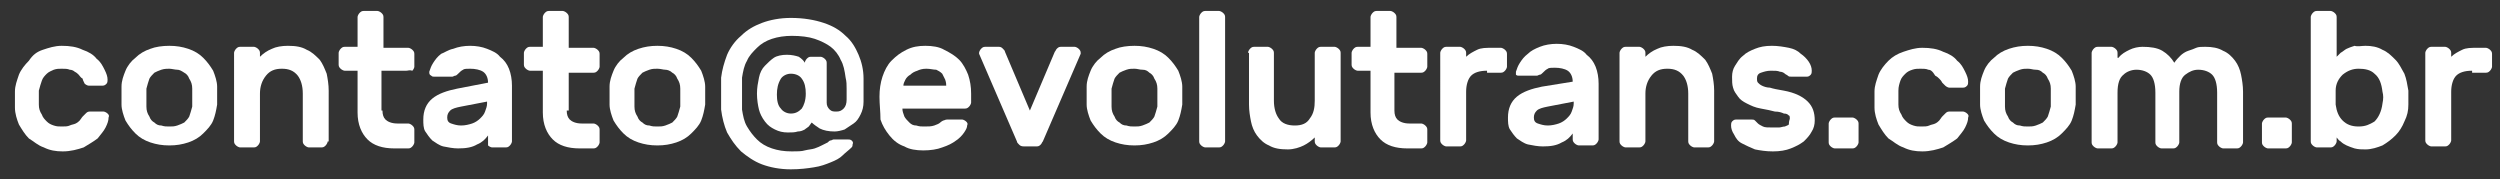 <svg xmlns="http://www.w3.org/2000/svg" xmlns:xlink="http://www.w3.org/1999/xlink" id="Layer_1" x="0px" y="0px" viewBox="0 0 251 18" style="enable-background:new 0 0 251 18;" xml:space="preserve">
<rect x="0" y="0" width="251" height="18" fill="#333333" stroke="none"/>
<style type="text/css">
	.st0{fill:#FFFFFF;}
</style>
<g>
	<path class="st0" d="M3.9,9.1c0,0.2,0,0.4,0,0.7s0,0.5,0,0.7c0,0.4,0.1,0.7,0.3,1c0.1,0.3,0.3,0.5,0.5,0.7c0.2,0.2,0.4,0.3,0.7,0.4   c0.3,0.1,0.5,0.1,0.8,0.1c0.3,0,0.6,0,0.8-0.1c0.2-0.1,0.4-0.1,0.6-0.2c0.2-0.1,0.3-0.2,0.4-0.3c0.1-0.1,0.2-0.3,0.3-0.4   c0.1-0.1,0.2-0.2,0.3-0.3c0.1-0.1,0.2-0.2,0.4-0.2h1.4c0.1,0,0.3,0.1,0.4,0.2c0.1,0.1,0.2,0.2,0.1,0.4c0,0.3-0.1,0.6-0.3,1   c-0.2,0.4-0.5,0.7-0.8,1.1c-0.4,0.3-0.9,0.6-1.4,0.9c-0.6,0.2-1.3,0.4-2.1,0.4c-0.7,0-1.3-0.1-1.9-0.4c-0.6-0.2-1-0.6-1.5-0.9   c-0.4-0.4-0.7-0.9-1-1.4c-0.2-0.5-0.4-1.1-0.4-1.7c0-0.2,0-0.5,0-0.8s0-0.5,0-0.8c0-0.6,0.2-1.1,0.4-1.7c0.2-0.5,0.6-1,1-1.4   C3.3,5.5,3.7,5.2,4.3,5s1.2-0.4,1.9-0.4C7,4.6,7.7,4.7,8.3,5c0.6,0.2,1.1,0.5,1.4,0.9c0.4,0.3,0.6,0.7,0.8,1.1   c0.2,0.4,0.3,0.7,0.3,1c0,0.1,0,0.3-0.1,0.4c-0.1,0.1-0.2,0.2-0.4,0.2H8.9c-0.1,0-0.3-0.1-0.4-0.2C8.4,8.2,8.3,8,8.3,7.9   C8.1,7.8,8,7.6,7.9,7.5C7.8,7.4,7.7,7.3,7.5,7.2C7.4,7.1,7.2,7,7,7C6.8,6.9,6.5,6.9,6.2,6.9c-0.3,0-0.5,0-0.8,0.1   C5.2,7.1,4.9,7.2,4.7,7.4S4.3,7.8,4.2,8.1C4.1,8.4,4,8.7,3.9,9.1z"></path>
	<path class="st0" d="M17,4.6c0.7,0,1.3,0.1,1.9,0.3c0.6,0.2,1.1,0.5,1.5,0.9c0.4,0.4,0.7,0.8,1,1.3c0.2,0.5,0.4,1.1,0.4,1.6   c0,0.1,0,0.3,0,0.4c0,0.2,0,0.4,0,0.5s0,0.4,0,0.5s0,0.3,0,0.4c-0.1,0.6-0.2,1.1-0.4,1.6c-0.2,0.5-0.6,0.9-1,1.3   c-0.4,0.4-0.9,0.7-1.5,0.9c-0.6,0.2-1.2,0.3-1.9,0.3c-0.7,0-1.3-0.1-1.9-0.3c-0.6-0.2-1.1-0.5-1.5-0.9c-0.4-0.4-0.7-0.8-1-1.3   c-0.2-0.5-0.4-1.1-0.4-1.6c0-0.1,0-0.3,0-0.4s0-0.3,0-0.5s0-0.4,0-0.5c0-0.2,0-0.3,0-0.4c0-0.6,0.2-1.1,0.4-1.6   c0.2-0.5,0.6-1,1-1.3c0.4-0.4,0.9-0.7,1.5-0.9C15.6,4.7,16.3,4.6,17,4.6z M19.3,8.9c0-0.4-0.1-0.7-0.3-1c-0.1-0.3-0.3-0.5-0.5-0.6   C18.2,7.1,18,7,17.8,7S17.2,6.9,17,6.9s-0.5,0-0.8,0.1s-0.5,0.2-0.7,0.3c-0.2,0.2-0.4,0.4-0.5,0.6c-0.1,0.3-0.2,0.6-0.3,1   c0,0.1,0,0.2,0,0.4s0,0.3,0,0.5s0,0.3,0,0.5c0,0.2,0,0.3,0,0.4c0,0.4,0.1,0.7,0.3,1c0.1,0.3,0.3,0.5,0.5,0.6   c0.2,0.2,0.4,0.3,0.7,0.3c0.3,0.1,0.5,0.1,0.8,0.1s0.5,0,0.8-0.1c0.3-0.1,0.5-0.2,0.7-0.3c0.2-0.2,0.4-0.4,0.5-0.6   c0.1-0.3,0.2-0.6,0.3-1c0-0.1,0-0.2,0-0.4c0-0.2,0-0.3,0-0.5s0-0.3,0-0.5S19.3,9,19.3,8.9z"></path>
	<path class="st0" d="M32.9,14.2c0,0.1-0.1,0.3-0.2,0.4c-0.1,0.1-0.2,0.2-0.4,0.2H31c-0.1,0-0.3-0.1-0.4-0.2   c-0.1-0.1-0.2-0.2-0.2-0.4V9.4c0-0.8-0.2-1.4-0.5-1.8c-0.4-0.5-0.9-0.7-1.6-0.7c-0.7,0-1.2,0.2-1.6,0.7s-0.6,1.1-0.6,1.8v4.8   c0,0.1-0.1,0.3-0.2,0.4s-0.2,0.2-0.4,0.2h-1.4c-0.1,0-0.3-0.1-0.4-0.2s-0.2-0.2-0.2-0.4V5.3c0-0.1,0.1-0.3,0.2-0.4   c0.1-0.1,0.2-0.2,0.4-0.2h1.4c0.1,0,0.3,0.1,0.4,0.2c0.1,0.1,0.2,0.2,0.2,0.4v0.4c0.3-0.3,0.7-0.6,1.2-0.8c0.4-0.2,1-0.3,1.6-0.3   c0.8,0,1.4,0.1,1.9,0.4c0.5,0.2,0.9,0.6,1.3,1c0.3,0.4,0.5,0.9,0.7,1.4c0.1,0.5,0.2,1.1,0.2,1.7V14.2z"></path>
	<path class="st0" d="M38.4,11.1c0,0.4,0.1,0.7,0.3,0.9s0.6,0.4,1.2,0.4H41c0.1,0,0.3,0.1,0.4,0.2c0.1,0.1,0.2,0.2,0.2,0.4v1.3   c0,0.1-0.1,0.3-0.2,0.4c-0.1,0.1-0.2,0.2-0.4,0.2h-1.4c-1.2,0-2.1-0.3-2.7-0.9c-0.6-0.6-1-1.5-1-2.7V7.1h-1.3   c-0.1,0-0.3-0.1-0.4-0.2c-0.1-0.1-0.2-0.2-0.2-0.4V5.3c0-0.1,0.1-0.3,0.2-0.4c0.1-0.1,0.2-0.2,0.4-0.2h1.3V1.7   c0-0.1,0.1-0.3,0.2-0.4s0.2-0.2,0.4-0.2h1.4c0.1,0,0.3,0.1,0.4,0.2s0.2,0.2,0.2,0.4v3.1h2.5c0.1,0,0.3,0.1,0.4,0.2   c0.1,0.1,0.2,0.2,0.2,0.4v1.3c0,0.1-0.1,0.3-0.2,0.4C41.1,7,41,7.1,40.8,7.1h-2.5V11.1z"></path>
	<path class="st0" d="M43.1,7.2c0.1-0.3,0.2-0.6,0.4-0.9c0.2-0.3,0.4-0.6,0.8-0.9C44.6,5.3,45,5,45.5,4.9c0.5-0.2,1.1-0.3,1.7-0.3   s1.2,0.1,1.7,0.3c0.5,0.2,1,0.4,1.3,0.8c0.4,0.3,0.7,0.7,0.9,1.2c0.2,0.5,0.3,1.1,0.3,1.7v5.6c0,0.1-0.1,0.3-0.2,0.4   c-0.1,0.1-0.2,0.2-0.4,0.2h-1.4c-0.1,0-0.3-0.1-0.4-0.2C49,14.4,49,14.3,49,14.2v-0.6c-0.3,0.4-0.6,0.7-1.1,0.9   c-0.5,0.3-1.1,0.4-1.9,0.4c-0.5,0-1-0.1-1.5-0.2c-0.4-0.1-0.8-0.4-1.1-0.6c-0.3-0.3-0.5-0.6-0.7-0.9s-0.2-0.8-0.2-1.2   c0-0.9,0.3-1.6,0.9-2.1c0.6-0.5,1.5-0.8,2.5-1L49,8.3c0-0.5-0.2-0.9-0.5-1.1c-0.3-0.2-0.8-0.3-1.3-0.3c-0.3,0-0.6,0-0.7,0.1   c-0.2,0.1-0.3,0.2-0.5,0.4c-0.1,0.1-0.2,0.2-0.3,0.2c-0.1,0-0.2,0.1-0.3,0.1h-1.8c-0.1,0-0.2,0-0.3-0.1C43.1,7.5,43.1,7.4,43.1,7.2   z M46.3,12.6c0.4,0,0.8-0.1,1.1-0.2c0.3-0.1,0.6-0.3,0.8-0.5s0.4-0.4,0.5-0.7c0.1-0.3,0.2-0.5,0.2-0.8v-0.2l-2.6,0.5   c-0.5,0.1-0.9,0.2-1.1,0.4s-0.3,0.4-0.3,0.7c0,0.3,0.1,0.5,0.4,0.6S45.9,12.6,46.3,12.6z"></path>
	<path class="st0" d="M56.9,11.1c0,0.4,0.1,0.7,0.3,0.9s0.6,0.4,1.2,0.4h1.2c0.1,0,0.3,0.1,0.4,0.2c0.1,0.1,0.2,0.2,0.2,0.4v1.3   c0,0.1-0.1,0.3-0.2,0.4c-0.1,0.1-0.2,0.2-0.4,0.2h-1.4c-1.2,0-2.1-0.3-2.7-0.9c-0.6-0.6-1-1.5-1-2.7V7.1h-1.3   c-0.1,0-0.3-0.1-0.4-0.2c-0.1-0.1-0.2-0.2-0.2-0.4V5.3c0-0.1,0.1-0.3,0.2-0.4c0.1-0.1,0.2-0.2,0.4-0.2h1.3V1.7   c0-0.1,0.1-0.3,0.2-0.4s0.2-0.2,0.4-0.2h1.4c0.1,0,0.3,0.1,0.4,0.2s0.2,0.2,0.2,0.4v3.1h2.5c0.1,0,0.3,0.1,0.4,0.2   c0.1,0.1,0.2,0.2,0.2,0.4v1.3c0,0.1-0.1,0.3-0.2,0.4c-0.1,0.1-0.2,0.2-0.4,0.2h-2.5V11.1z"></path>
	<path class="st0" d="M66,4.6c0.7,0,1.3,0.1,1.9,0.3c0.6,0.2,1.1,0.5,1.5,0.9c0.4,0.4,0.7,0.8,1,1.3c0.2,0.5,0.4,1.1,0.4,1.6   c0,0.1,0,0.3,0,0.4c0,0.2,0,0.4,0,0.5s0,0.4,0,0.5s0,0.3,0,0.4c-0.1,0.6-0.2,1.1-0.4,1.6c-0.2,0.5-0.6,0.9-1,1.3   c-0.4,0.4-0.9,0.7-1.5,0.9c-0.6,0.2-1.2,0.3-1.9,0.3c-0.7,0-1.3-0.1-1.9-0.3c-0.6-0.2-1.1-0.5-1.5-0.9c-0.4-0.4-0.7-0.8-1-1.3   c-0.2-0.5-0.4-1.1-0.4-1.6c0-0.1,0-0.3,0-0.4s0-0.3,0-0.5s0-0.4,0-0.5c0-0.2,0-0.3,0-0.4c0-0.6,0.2-1.1,0.4-1.6   c0.2-0.5,0.6-1,1-1.3c0.4-0.4,0.9-0.7,1.5-0.9C64.7,4.7,65.3,4.6,66,4.6z M68.3,8.9c0-0.4-0.1-0.7-0.3-1c-0.1-0.3-0.3-0.5-0.5-0.6   C67.3,7.1,67,7,66.8,7S66.3,6.9,66,6.9s-0.5,0-0.8,0.1s-0.5,0.2-0.7,0.3c-0.2,0.2-0.4,0.4-0.5,0.6c-0.1,0.3-0.2,0.6-0.3,1   c0,0.1,0,0.2,0,0.4s0,0.3,0,0.5s0,0.3,0,0.5c0,0.2,0,0.3,0,0.4c0,0.4,0.1,0.7,0.3,1c0.1,0.3,0.3,0.5,0.5,0.6   c0.2,0.2,0.4,0.3,0.7,0.3c0.3,0.1,0.5,0.1,0.8,0.1s0.5,0,0.8-0.1c0.3-0.1,0.5-0.2,0.7-0.3c0.2-0.2,0.4-0.4,0.5-0.6   c0.1-0.3,0.2-0.6,0.3-1c0-0.1,0-0.2,0-0.4c0-0.2,0-0.3,0-0.5s0-0.3,0-0.5S68.3,9,68.3,8.9z"></path>
	<path class="st0" d="M86.7,10.2c0,0.5-0.1,0.9-0.3,1.3s-0.4,0.7-0.7,0.9s-0.6,0.4-0.9,0.6c-0.3,0.1-0.7,0.2-1,0.2   c-0.6,0-1.1-0.1-1.5-0.3c-0.3-0.2-0.6-0.4-0.8-0.6c-0.1,0.1-0.2,0.3-0.3,0.4c-0.1,0.1-0.3,0.2-0.4,0.3c-0.2,0.1-0.4,0.2-0.7,0.2   c-0.3,0.1-0.6,0.1-1,0.1c-0.5,0-0.9-0.1-1.3-0.3s-0.7-0.4-1-0.8s-0.5-0.8-0.6-1.2s-0.2-1-0.2-1.6c0-0.6,0.1-1.1,0.2-1.6   c0.1-0.5,0.3-0.9,0.6-1.2s0.6-0.6,0.9-0.8s0.8-0.3,1.3-0.3c0.5,0,0.9,0.1,1.2,0.2c0.3,0.2,0.5,0.4,0.6,0.6V6.3   c0-0.1,0.1-0.3,0.2-0.4c0.1-0.1,0.2-0.2,0.4-0.2h1c0.1,0,0.3,0.1,0.4,0.2c0.1,0.1,0.2,0.2,0.2,0.4v4c0,0.3,0.1,0.5,0.3,0.7   s0.4,0.2,0.7,0.2c0.3,0,0.5-0.1,0.7-0.3c0.2-0.2,0.3-0.5,0.3-0.9c0-0.3,0-0.7,0-1.1s0-0.7-0.1-1.1c-0.1-0.7-0.2-1.3-0.5-1.8   c-0.2-0.5-0.6-1-1-1.3c-0.4-0.3-1-0.6-1.6-0.8c-0.6-0.2-1.4-0.3-2.3-0.3c-0.7,0-1.4,0.1-2,0.3c-0.6,0.2-1.1,0.5-1.5,0.9   c-0.4,0.4-0.8,0.8-1,1.3c-0.3,0.5-0.4,1.1-0.5,1.7c0,0.2,0,0.4,0,0.7c0,0.3,0,0.6,0,0.9c0,0.3,0,0.6,0,0.9c0,0.3,0,0.5,0,0.7   c0.1,0.6,0.2,1.2,0.5,1.7c0.3,0.5,0.6,0.9,1,1.3c0.4,0.4,0.9,0.7,1.5,0.9s1.2,0.3,2,0.3c0.5,0,1,0,1.3-0.1c0.4-0.1,0.7-0.1,1-0.2   c0.3-0.1,0.5-0.2,0.7-0.3c0.2-0.1,0.4-0.2,0.6-0.3c0.1-0.1,0.2-0.2,0.3-0.2c0.1,0,0.2-0.1,0.3-0.1h1.4c0.1,0,0.3,0,0.4,0.1   c0.1,0.1,0.2,0.2,0.1,0.4c0,0.1,0,0.2-0.1,0.3c-0.3,0.3-0.6,0.5-0.9,0.8c-0.3,0.3-0.7,0.5-1.2,0.7c-0.5,0.2-1,0.4-1.7,0.5   c-0.6,0.1-1.4,0.2-2.3,0.2c-1.1,0-2.1-0.2-2.9-0.5c-0.8-0.3-1.5-0.8-2.1-1.3c-0.6-0.6-1-1.2-1.4-1.9c-0.3-0.7-0.5-1.5-0.6-2.3   c0-0.2,0-0.4,0-0.7c0-0.3,0-0.6,0-0.9c0-0.3,0-0.6,0-0.9c0-0.3,0-0.5,0-0.7c0.1-0.8,0.3-1.5,0.6-2.3c0.3-0.7,0.8-1.4,1.4-1.9   c0.6-0.6,1.3-1,2.1-1.3c0.8-0.3,1.8-0.5,2.9-0.5c1.3,0,2.4,0.2,3.3,0.5c0.9,0.3,1.6,0.7,2.2,1.3c0.6,0.5,1,1.2,1.3,1.9   c0.3,0.7,0.5,1.5,0.5,2.4c0,0.3,0,0.7,0,1.1C86.7,9.5,86.7,9.9,86.7,10.2z M78,9.5c0,0.6,0.1,1.1,0.4,1.4c0.2,0.3,0.6,0.5,1,0.5   c0.5,0,0.8-0.2,1.1-0.5c0.2-0.3,0.4-0.8,0.4-1.5c0-0.6-0.1-1.1-0.4-1.5c-0.2-0.3-0.6-0.5-1.1-0.5c-0.4,0-0.8,0.2-1,0.5   C78.1,8.4,78,8.9,78,9.5z"></path>
	<path class="st0" d="M88.3,9.7c0-0.7,0.1-1.4,0.3-2c0.2-0.6,0.5-1.2,0.9-1.6C90,5.6,90.4,5.3,91,5c0.6-0.3,1.2-0.4,1.9-0.4   c0.7,0,1.4,0.1,1.9,0.4c0.6,0.3,1.1,0.6,1.5,1c0.4,0.4,0.7,1,0.9,1.5c0.2,0.6,0.3,1.2,0.3,1.9v0.9c0,0.1-0.1,0.3-0.2,0.4   c-0.1,0.1-0.2,0.2-0.4,0.2h-6.3c0,0.3,0.1,0.5,0.2,0.8c0.1,0.2,0.3,0.4,0.5,0.6c0.2,0.2,0.4,0.3,0.7,0.3c0.3,0.1,0.5,0.1,0.8,0.1   c0.4,0,0.7,0,1-0.1s0.5-0.2,0.6-0.3c0.1-0.1,0.3-0.2,0.3-0.2c0.1,0,0.2-0.1,0.4-0.1h1.5c0.1,0,0.3,0.1,0.4,0.2   c0.1,0.1,0.2,0.2,0.1,0.4c0,0.2-0.1,0.4-0.3,0.7c-0.2,0.3-0.5,0.6-0.8,0.8c-0.4,0.3-0.8,0.5-1.4,0.7c-0.5,0.2-1.2,0.3-1.9,0.3   c-0.7,0-1.4-0.1-1.9-0.4c-0.6-0.2-1.1-0.6-1.5-1.1s-0.7-1-0.9-1.6C88.4,11.2,88.3,10.5,88.3,9.7z M93,6.9c-0.4,0-0.7,0.1-0.9,0.2   c-0.3,0.1-0.5,0.2-0.7,0.4C91.2,7.6,91,7.8,90.9,8c-0.1,0.2-0.2,0.4-0.2,0.6h4.3C95,8.5,95,8.3,94.9,8c-0.1-0.2-0.2-0.4-0.3-0.6   c-0.2-0.2-0.4-0.3-0.6-0.4C93.7,7,93.4,6.9,93,6.9z"></path>
	<path class="st0" d="M102.3,14.5c-0.1-0.1-0.2-0.2-0.2-0.3l-3.8-8.8c0,0,0-0.1,0-0.1c0-0.1,0.1-0.3,0.2-0.4   c0.1-0.1,0.2-0.2,0.4-0.2h1.4c0.2,0,0.3,0.1,0.4,0.2c0.1,0.1,0.2,0.2,0.2,0.3l2.5,5.9l2.5-5.9c0.1-0.1,0.1-0.2,0.2-0.3   c0.1-0.1,0.2-0.2,0.4-0.2h1.4c0.1,0,0.3,0.1,0.4,0.2c0.1,0.1,0.2,0.2,0.2,0.4c0,0.1,0,0.1,0,0.1l-3.8,8.8c-0.1,0.1-0.1,0.2-0.2,0.3   c-0.1,0.1-0.2,0.2-0.4,0.2h-1.3C102.5,14.7,102.4,14.6,102.3,14.5z"></path>
	<path class="st0" d="M113.9,4.6c0.7,0,1.3,0.1,1.9,0.3c0.6,0.2,1.1,0.5,1.5,0.9c0.4,0.4,0.7,0.8,1,1.3c0.2,0.5,0.4,1.1,0.4,1.6   c0,0.1,0,0.3,0,0.4c0,0.2,0,0.4,0,0.5s0,0.4,0,0.5s0,0.3,0,0.4c-0.1,0.6-0.2,1.1-0.4,1.6c-0.2,0.5-0.6,0.9-1,1.3   c-0.4,0.4-0.9,0.7-1.5,0.9c-0.6,0.2-1.2,0.3-1.9,0.3c-0.7,0-1.3-0.1-1.9-0.3c-0.6-0.2-1.1-0.5-1.5-0.9c-0.4-0.4-0.7-0.8-1-1.3   c-0.2-0.5-0.4-1.1-0.4-1.6c0-0.1,0-0.3,0-0.4s0-0.3,0-0.5s0-0.4,0-0.5c0-0.2,0-0.3,0-0.4c0-0.6,0.2-1.1,0.4-1.6   c0.2-0.5,0.6-1,1-1.3c0.4-0.4,0.9-0.7,1.5-0.9C112.5,4.7,113.2,4.6,113.9,4.6z M116.2,8.9c0-0.4-0.1-0.7-0.3-1   c-0.1-0.3-0.3-0.5-0.5-0.6c-0.2-0.2-0.4-0.3-0.7-0.3s-0.5-0.1-0.8-0.1s-0.5,0-0.8,0.1s-0.5,0.2-0.7,0.3c-0.2,0.2-0.4,0.4-0.5,0.6   c-0.1,0.3-0.2,0.6-0.3,1c0,0.1,0,0.2,0,0.4s0,0.3,0,0.5s0,0.3,0,0.5c0,0.2,0,0.3,0,0.4c0,0.4,0.1,0.7,0.3,1   c0.1,0.3,0.3,0.5,0.5,0.6c0.2,0.2,0.4,0.3,0.7,0.3c0.3,0.1,0.5,0.1,0.8,0.1s0.5,0,0.8-0.1c0.3-0.1,0.5-0.2,0.7-0.3   c0.2-0.2,0.4-0.4,0.5-0.6c0.1-0.3,0.2-0.6,0.3-1c0-0.1,0-0.2,0-0.4c0-0.2,0-0.3,0-0.5s0-0.3,0-0.5S116.2,9,116.2,8.9z"></path>
	<path class="st0" d="M123,14.2c0,0.1-0.1,0.3-0.2,0.4s-0.2,0.2-0.4,0.2h-1.4c-0.1,0-0.3-0.1-0.4-0.2s-0.2-0.2-0.2-0.4V1.7   c0-0.1,0.1-0.3,0.2-0.4s0.2-0.2,0.4-0.2h1.4c0.1,0,0.3,0.1,0.4,0.2s0.2,0.2,0.2,0.4V14.2z"></path>
	<path class="st0" d="M125.3,5.3c0-0.1,0.1-0.3,0.2-0.4c0.1-0.1,0.2-0.2,0.4-0.2h1.4c0.1,0,0.3,0.1,0.4,0.2c0.1,0.1,0.2,0.2,0.2,0.4   v4.8c0,0.8,0.2,1.4,0.5,1.8c0.3,0.5,0.9,0.7,1.6,0.7c0.7,0,1.2-0.2,1.5-0.7c0.4-0.5,0.5-1.1,0.5-1.8V5.3c0-0.1,0.1-0.3,0.2-0.4   c0.1-0.1,0.2-0.2,0.4-0.2h1.4c0.1,0,0.3,0.1,0.4,0.2c0.1,0.1,0.2,0.2,0.2,0.4v8.9c0,0.1-0.1,0.3-0.2,0.4c-0.1,0.1-0.2,0.2-0.4,0.2   h-1.4c-0.1,0-0.3-0.1-0.4-0.2c-0.1-0.1-0.2-0.2-0.2-0.4v-0.4c-0.3,0.3-0.7,0.6-1.1,0.8c-0.4,0.2-1,0.4-1.6,0.4   c-0.8,0-1.4-0.1-1.9-0.4c-0.5-0.2-0.9-0.6-1.2-1c-0.3-0.4-0.5-0.9-0.6-1.4c-0.1-0.5-0.2-1.1-0.2-1.7V5.3z"></path>
	<path class="st0" d="M140,11.1c0,0.4,0.1,0.7,0.3,0.9s0.6,0.4,1.2,0.4h1.2c0.1,0,0.3,0.1,0.4,0.2c0.1,0.1,0.2,0.2,0.2,0.4v1.3   c0,0.1-0.1,0.3-0.2,0.4c-0.1,0.1-0.2,0.2-0.4,0.2h-1.4c-1.2,0-2.1-0.3-2.7-0.9c-0.6-0.6-1-1.5-1-2.7V7.1h-1.3   c-0.1,0-0.3-0.1-0.4-0.2c-0.1-0.1-0.2-0.2-0.2-0.4V5.3c0-0.1,0.1-0.3,0.2-0.4c0.1-0.1,0.2-0.2,0.4-0.2h1.3V1.7   c0-0.1,0.1-0.3,0.2-0.4s0.2-0.2,0.4-0.2h1.4c0.1,0,0.3,0.1,0.4,0.2s0.2,0.2,0.2,0.4v3.1h2.5c0.1,0,0.3,0.1,0.4,0.2   c0.1,0.1,0.2,0.2,0.2,0.4v1.3c0,0.1-0.1,0.3-0.2,0.4c-0.1,0.1-0.2,0.2-0.4,0.2H140V11.1z"></path>
	<path class="st0" d="M149.3,7.1c-0.8,0-1.3,0.2-1.6,0.5c-0.3,0.3-0.5,0.9-0.5,1.6v4.9c0,0.1-0.1,0.3-0.2,0.4s-0.2,0.2-0.4,0.2h-1.4   c-0.1,0-0.3-0.1-0.4-0.2s-0.2-0.2-0.2-0.4V5.3c0-0.1,0.1-0.3,0.2-0.4c0.1-0.1,0.2-0.2,0.4-0.2h1.4c0.1,0,0.3,0.1,0.4,0.2   c0.1,0.1,0.2,0.2,0.2,0.4v0.4c0.3-0.3,0.7-0.5,1.1-0.7s0.9-0.2,1.5-0.2h0.9c0.1,0,0.3,0.1,0.4,0.2c0.1,0.1,0.2,0.2,0.2,0.4v1.3   c0,0.1-0.1,0.3-0.2,0.4c-0.1,0.1-0.2,0.2-0.4,0.2H149.3z"></path>
	<path class="st0" d="M152.2,7.2c0.1-0.3,0.2-0.6,0.4-0.9c0.2-0.3,0.4-0.6,0.8-0.9c0.3-0.3,0.7-0.5,1.2-0.7c0.5-0.2,1.1-0.3,1.7-0.3   s1.2,0.1,1.7,0.3c0.5,0.2,1,0.4,1.3,0.8c0.4,0.3,0.7,0.7,0.9,1.2c0.2,0.5,0.3,1.1,0.3,1.7v5.6c0,0.1-0.1,0.3-0.2,0.4   c-0.1,0.1-0.2,0.2-0.4,0.2h-1.4c-0.1,0-0.3-0.1-0.4-0.2c-0.1-0.1-0.2-0.2-0.2-0.4v-0.6c-0.3,0.4-0.6,0.7-1.1,0.9   c-0.5,0.3-1.1,0.4-1.9,0.4c-0.5,0-1-0.1-1.5-0.2c-0.4-0.1-0.8-0.4-1.1-0.6c-0.3-0.3-0.5-0.6-0.7-0.9s-0.2-0.8-0.2-1.2   c0-0.9,0.3-1.6,0.9-2.1c0.6-0.5,1.5-0.8,2.5-1l3.1-0.5c0-0.5-0.2-0.9-0.5-1.1c-0.3-0.2-0.8-0.3-1.3-0.3c-0.3,0-0.6,0-0.7,0.1   c-0.2,0.1-0.3,0.2-0.5,0.4c-0.1,0.1-0.2,0.2-0.3,0.2c-0.1,0-0.2,0.1-0.3,0.1h-1.8c-0.1,0-0.2,0-0.3-0.1   C152.2,7.5,152.2,7.4,152.2,7.2z M155.4,12.6c0.4,0,0.8-0.1,1.1-0.2c0.3-0.1,0.6-0.3,0.8-0.5s0.4-0.4,0.5-0.7   c0.1-0.3,0.2-0.5,0.2-0.8v-0.2l-2.6,0.5c-0.5,0.1-0.9,0.2-1.1,0.4s-0.3,0.4-0.3,0.7c0,0.3,0.1,0.5,0.4,0.6S155,12.6,155.4,12.6z"></path>
	<path class="st0" d="M172.1,14.2c0,0.1-0.1,0.3-0.2,0.4c-0.1,0.1-0.2,0.2-0.4,0.2h-1.4c-0.1,0-0.3-0.1-0.4-0.2   c-0.1-0.1-0.2-0.2-0.2-0.4V9.4c0-0.8-0.2-1.4-0.5-1.8c-0.4-0.5-0.9-0.7-1.6-0.7c-0.7,0-1.2,0.2-1.6,0.7s-0.6,1.1-0.6,1.8v4.8   c0,0.1-0.1,0.3-0.2,0.4s-0.2,0.2-0.4,0.2h-1.4c-0.1,0-0.3-0.1-0.4-0.2s-0.2-0.2-0.2-0.4V5.3c0-0.1,0.1-0.3,0.2-0.4   c0.1-0.1,0.2-0.2,0.4-0.2h1.4c0.1,0,0.3,0.1,0.4,0.2c0.1,0.1,0.2,0.2,0.2,0.4v0.4c0.3-0.3,0.7-0.6,1.2-0.8c0.4-0.2,1-0.3,1.6-0.3   c0.8,0,1.4,0.1,1.9,0.4c0.5,0.2,0.9,0.6,1.3,1c0.3,0.4,0.5,0.9,0.7,1.4c0.1,0.5,0.2,1.1,0.2,1.7V14.2z"></path>
	<path class="st0" d="M179.7,11.9c0-0.1,0-0.3-0.1-0.3c-0.1-0.1-0.2-0.2-0.5-0.2c-0.2-0.1-0.5-0.2-0.9-0.2c-0.4-0.1-0.8-0.2-1.4-0.3   c-0.6-0.1-1-0.3-1.4-0.5c-0.4-0.2-0.7-0.4-0.9-0.7s-0.4-0.5-0.5-0.9c-0.1-0.3-0.1-0.7-0.1-1.1c0-0.4,0.1-0.8,0.3-1.1s0.4-0.7,0.8-1   c0.3-0.3,0.7-0.5,1.2-0.7c0.5-0.2,1-0.3,1.7-0.3c0.6,0,1.2,0.1,1.7,0.2s0.9,0.3,1.2,0.6c0.3,0.2,0.6,0.5,0.8,0.8   c0.2,0.3,0.3,0.6,0.3,0.9c0,0.1,0,0.3-0.1,0.4c-0.1,0.1-0.2,0.2-0.4,0.2h-1.5c-0.2,0-0.3,0-0.4-0.1c-0.1-0.1-0.2-0.1-0.3-0.2   c-0.1-0.1-0.3-0.2-0.5-0.2c-0.2-0.1-0.5-0.1-0.9-0.1c-0.4,0-0.7,0.1-1,0.2c-0.3,0.1-0.4,0.3-0.4,0.6c0,0.1,0,0.3,0.1,0.4   c0.1,0.1,0.2,0.2,0.4,0.3c0.2,0.1,0.5,0.2,0.8,0.2c0.3,0.1,0.8,0.2,1.4,0.3c1.1,0.2,1.9,0.6,2.4,1.1c0.5,0.5,0.7,1.1,0.7,1.9   c0,0.4-0.1,0.8-0.3,1.1c-0.2,0.4-0.5,0.7-0.8,1c-0.4,0.3-0.8,0.5-1.3,0.7c-0.5,0.2-1.1,0.3-1.8,0.3c-0.7,0-1.3-0.1-1.8-0.2   c-0.5-0.2-0.9-0.4-1.3-0.6s-0.6-0.5-0.8-0.9c-0.2-0.3-0.3-0.6-0.3-0.9c0-0.1,0-0.3,0.1-0.4c0.1-0.1,0.2-0.2,0.4-0.2h1.5   c0.2,0,0.3,0,0.4,0.1c0.1,0.1,0.2,0.2,0.3,0.3c0.1,0.1,0.3,0.2,0.5,0.3c0.2,0.1,0.5,0.1,1,0.1c0.2,0,0.4,0,0.6,0s0.4-0.1,0.6-0.1   c0.2-0.1,0.3-0.1,0.4-0.2C179.6,12.1,179.7,12,179.7,11.9z"></path>
	<path class="st0" d="M186,11.8c0.1,0,0.3,0.1,0.4,0.2c0.1,0.1,0.2,0.2,0.2,0.4v1.9c0,0.1-0.1,0.3-0.2,0.4c-0.1,0.1-0.2,0.2-0.4,0.2   h-1.8c-0.1,0-0.3-0.1-0.4-0.2s-0.2-0.2-0.2-0.4v-1.9c0-0.1,0.1-0.3,0.2-0.4s0.2-0.2,0.4-0.2H186z"></path>
	<path class="st0" d="M190.6,9.1c0,0.2,0,0.4,0,0.7s0,0.5,0,0.7c0,0.4,0.1,0.7,0.3,1c0.1,0.3,0.3,0.5,0.5,0.7   c0.2,0.2,0.4,0.3,0.7,0.4c0.3,0.1,0.5,0.1,0.8,0.1c0.3,0,0.6,0,0.8-0.1c0.2-0.1,0.4-0.1,0.6-0.2c0.2-0.1,0.3-0.2,0.4-0.3   c0.1-0.1,0.2-0.3,0.3-0.4c0.1-0.1,0.2-0.2,0.3-0.3c0.1-0.1,0.2-0.2,0.4-0.2h1.4c0.1,0,0.3,0.1,0.4,0.2c0.1,0.1,0.2,0.2,0.1,0.4   c0,0.3-0.1,0.6-0.3,1c-0.2,0.4-0.5,0.7-0.8,1.1c-0.4,0.3-0.9,0.6-1.4,0.9c-0.6,0.2-1.3,0.4-2.1,0.4c-0.7,0-1.3-0.1-1.9-0.4   c-0.6-0.2-1-0.6-1.5-0.9c-0.4-0.4-0.7-0.9-1-1.4c-0.2-0.5-0.4-1.1-0.4-1.7c0-0.2,0-0.5,0-0.8s0-0.5,0-0.8c0-0.6,0.2-1.1,0.4-1.7   c0.2-0.5,0.6-1,1-1.4c0.4-0.4,0.9-0.7,1.5-0.9s1.2-0.4,1.9-0.4c0.8,0,1.5,0.1,2.1,0.4c0.6,0.2,1.1,0.5,1.4,0.9   c0.4,0.3,0.6,0.7,0.8,1.1c0.2,0.4,0.3,0.7,0.3,1c0,0.1,0,0.3-0.1,0.4c-0.1,0.1-0.2,0.2-0.4,0.2h-1.4c-0.1,0-0.3-0.1-0.4-0.2   c-0.1-0.1-0.2-0.2-0.3-0.3c-0.1-0.2-0.2-0.3-0.3-0.4c-0.1-0.1-0.2-0.2-0.4-0.3C194,7.1,193.8,7,193.6,7c-0.2-0.1-0.5-0.1-0.8-0.1   c-0.3,0-0.5,0-0.8,0.1c-0.3,0.1-0.5,0.2-0.7,0.4s-0.4,0.4-0.5,0.7C190.7,8.4,190.6,8.7,190.6,9.1z"></path>
	<path class="st0" d="M203.6,4.6c0.7,0,1.3,0.1,1.9,0.3c0.6,0.2,1.1,0.5,1.5,0.9c0.4,0.4,0.7,0.8,1,1.3c0.2,0.5,0.4,1.1,0.4,1.6   c0,0.1,0,0.3,0,0.4c0,0.2,0,0.4,0,0.5s0,0.4,0,0.5s0,0.3,0,0.4c-0.1,0.6-0.2,1.1-0.4,1.6c-0.2,0.5-0.6,0.9-1,1.3   c-0.4,0.4-0.9,0.7-1.5,0.9c-0.6,0.2-1.2,0.3-1.9,0.3c-0.7,0-1.3-0.1-1.9-0.3c-0.6-0.2-1.1-0.5-1.5-0.9c-0.4-0.4-0.7-0.8-1-1.3   c-0.2-0.5-0.4-1.1-0.4-1.6c0-0.1,0-0.3,0-0.4s0-0.3,0-0.5s0-0.4,0-0.5c0-0.2,0-0.3,0-0.4c0-0.6,0.2-1.1,0.4-1.6   c0.2-0.5,0.6-1,1-1.3c0.4-0.4,0.9-0.7,1.5-0.9C202.3,4.7,202.9,4.6,203.6,4.6z M205.9,8.9c0-0.4-0.1-0.7-0.3-1   c-0.1-0.3-0.3-0.5-0.5-0.6c-0.2-0.2-0.4-0.3-0.7-0.3s-0.5-0.1-0.8-0.1s-0.5,0-0.8,0.1s-0.5,0.2-0.7,0.3c-0.2,0.2-0.4,0.4-0.5,0.6   c-0.1,0.3-0.2,0.6-0.3,1c0,0.1,0,0.2,0,0.4s0,0.3,0,0.5s0,0.3,0,0.5c0,0.2,0,0.3,0,0.4c0,0.4,0.1,0.7,0.3,1   c0.1,0.3,0.3,0.5,0.5,0.6c0.2,0.2,0.4,0.3,0.7,0.3c0.3,0.1,0.5,0.1,0.8,0.1s0.5,0,0.8-0.1c0.3-0.1,0.5-0.2,0.7-0.3   c0.2-0.2,0.4-0.4,0.5-0.6c0.1-0.3,0.2-0.6,0.3-1c0-0.1,0-0.2,0-0.4c0-0.2,0-0.3,0-0.5s0-0.3,0-0.5S205.9,9,205.9,8.9z"></path>
	<path class="st0" d="M212.7,5.8c0.3-0.4,0.7-0.6,1.1-0.8s0.9-0.3,1.3-0.3c0.8,0,1.5,0.1,2,0.4c0.5,0.3,0.9,0.7,1.2,1.2   c0.2-0.3,0.4-0.5,0.6-0.7c0.2-0.2,0.5-0.4,0.8-0.5c0.3-0.1,0.6-0.2,0.8-0.3s0.6-0.1,0.9-0.1c0.7,0,1.3,0.1,1.8,0.4   c0.5,0.2,0.9,0.6,1.2,1c0.3,0.4,0.5,0.9,0.6,1.4c0.1,0.5,0.2,1.1,0.2,1.7v5.1c0,0.1-0.1,0.3-0.2,0.4c-0.1,0.1-0.2,0.2-0.4,0.2h-1.4   c-0.1,0-0.3-0.1-0.4-0.2c-0.1-0.1-0.2-0.2-0.2-0.4v-5c0-0.9-0.2-1.5-0.5-1.8c-0.3-0.3-0.8-0.5-1.4-0.5c-0.5,0-0.9,0.2-1.3,0.5   c-0.4,0.3-0.6,0.9-0.6,1.7v5.1c0,0.1-0.1,0.3-0.2,0.4s-0.2,0.2-0.4,0.2H217c-0.1,0-0.3-0.1-0.4-0.2s-0.2-0.2-0.2-0.4v-5   c0-0.9-0.2-1.5-0.5-1.8s-0.8-0.5-1.4-0.5c-0.5,0-1,0.2-1.3,0.5c-0.4,0.3-0.6,0.9-0.6,1.8v5c0,0.1-0.1,0.3-0.2,0.4s-0.2,0.2-0.4,0.2   h-1.4c-0.1,0-0.3-0.1-0.4-0.2s-0.2-0.2-0.2-0.4V5.3c0-0.1,0.1-0.3,0.2-0.4c0.1-0.1,0.2-0.2,0.4-0.2h1.4c0.1,0,0.3,0.1,0.4,0.2   c0.1,0.1,0.2,0.2,0.2,0.4V5.8z"></path>
	<path class="st0" d="M229.5,11.8c0.1,0,0.3,0.1,0.4,0.2c0.1,0.1,0.2,0.2,0.2,0.4v1.9c0,0.1-0.1,0.3-0.2,0.4   c-0.1,0.1-0.2,0.2-0.4,0.2h-1.8c-0.1,0-0.3-0.1-0.4-0.2s-0.2-0.2-0.2-0.4v-1.9c0-0.1,0.1-0.3,0.2-0.4s0.2-0.2,0.4-0.2H229.5z"></path>
	<path class="st0" d="M237.5,4.6c0.6,0,1.2,0.1,1.7,0.4c0.5,0.2,0.9,0.6,1.3,1c0.4,0.4,0.6,0.9,0.9,1.4c0.2,0.5,0.3,1.1,0.4,1.7   c0,0.2,0,0.4,0,0.7s0,0.5,0,0.7c0,0.6-0.1,1.1-0.4,1.7c-0.2,0.5-0.5,1-0.9,1.4c-0.4,0.4-0.8,0.7-1.3,1c-0.5,0.2-1.1,0.4-1.7,0.4   c-0.4,0-0.7,0-1.1-0.1c-0.3-0.1-0.6-0.2-0.8-0.3c-0.2-0.1-0.4-0.2-0.6-0.4c-0.2-0.1-0.3-0.3-0.4-0.4v0.4c0,0.1-0.1,0.3-0.2,0.4   s-0.2,0.2-0.4,0.2h-1.4c-0.1,0-0.3-0.1-0.4-0.2s-0.2-0.2-0.2-0.4V1.7c0-0.1,0.1-0.3,0.2-0.4s0.2-0.2,0.4-0.2h1.4   c0.1,0,0.3,0.1,0.4,0.2s0.2,0.2,0.2,0.4v4c0.1-0.1,0.2-0.2,0.4-0.4c0.2-0.1,0.4-0.3,0.6-0.4c0.2-0.1,0.5-0.2,0.8-0.3   C236.7,4.7,237.1,4.6,237.5,4.6z M239.2,9.2c-0.1-0.8-0.3-1.4-0.8-1.8c-0.4-0.4-1-0.5-1.6-0.5s-1.1,0.2-1.6,0.6   c-0.4,0.4-0.7,0.9-0.7,1.6c0,0.2,0,0.4,0,0.7s0,0.5,0,0.7c0.1,0.7,0.3,1.2,0.7,1.6c0.4,0.4,0.9,0.6,1.6,0.6s1.1-0.2,1.6-0.5   c0.4-0.4,0.7-1,0.8-1.8C239.3,9.9,239.3,9.6,239.2,9.2z"></path>
	<path class="st0" d="M248.2,7.1c-0.8,0-1.3,0.2-1.6,0.5c-0.3,0.3-0.5,0.9-0.5,1.6v4.9c0,0.1-0.1,0.3-0.2,0.4s-0.2,0.2-0.4,0.2h-1.4   c-0.1,0-0.3-0.1-0.4-0.2s-0.2-0.2-0.2-0.4V5.3c0-0.1,0.1-0.3,0.2-0.4c0.1-0.1,0.2-0.2,0.4-0.2h1.4c0.1,0,0.3,0.1,0.4,0.2   c0.1,0.1,0.2,0.2,0.2,0.4v0.4c0.3-0.3,0.7-0.5,1.1-0.7s0.9-0.2,1.5-0.2h0.9c0.1,0,0.3,0.1,0.4,0.2c0.1,0.1,0.2,0.2,0.2,0.4v1.3   c0,0.1-0.1,0.3-0.2,0.4c-0.1,0.1-0.2,0.2-0.4,0.2H248.2z"></path>
</g>
</svg>